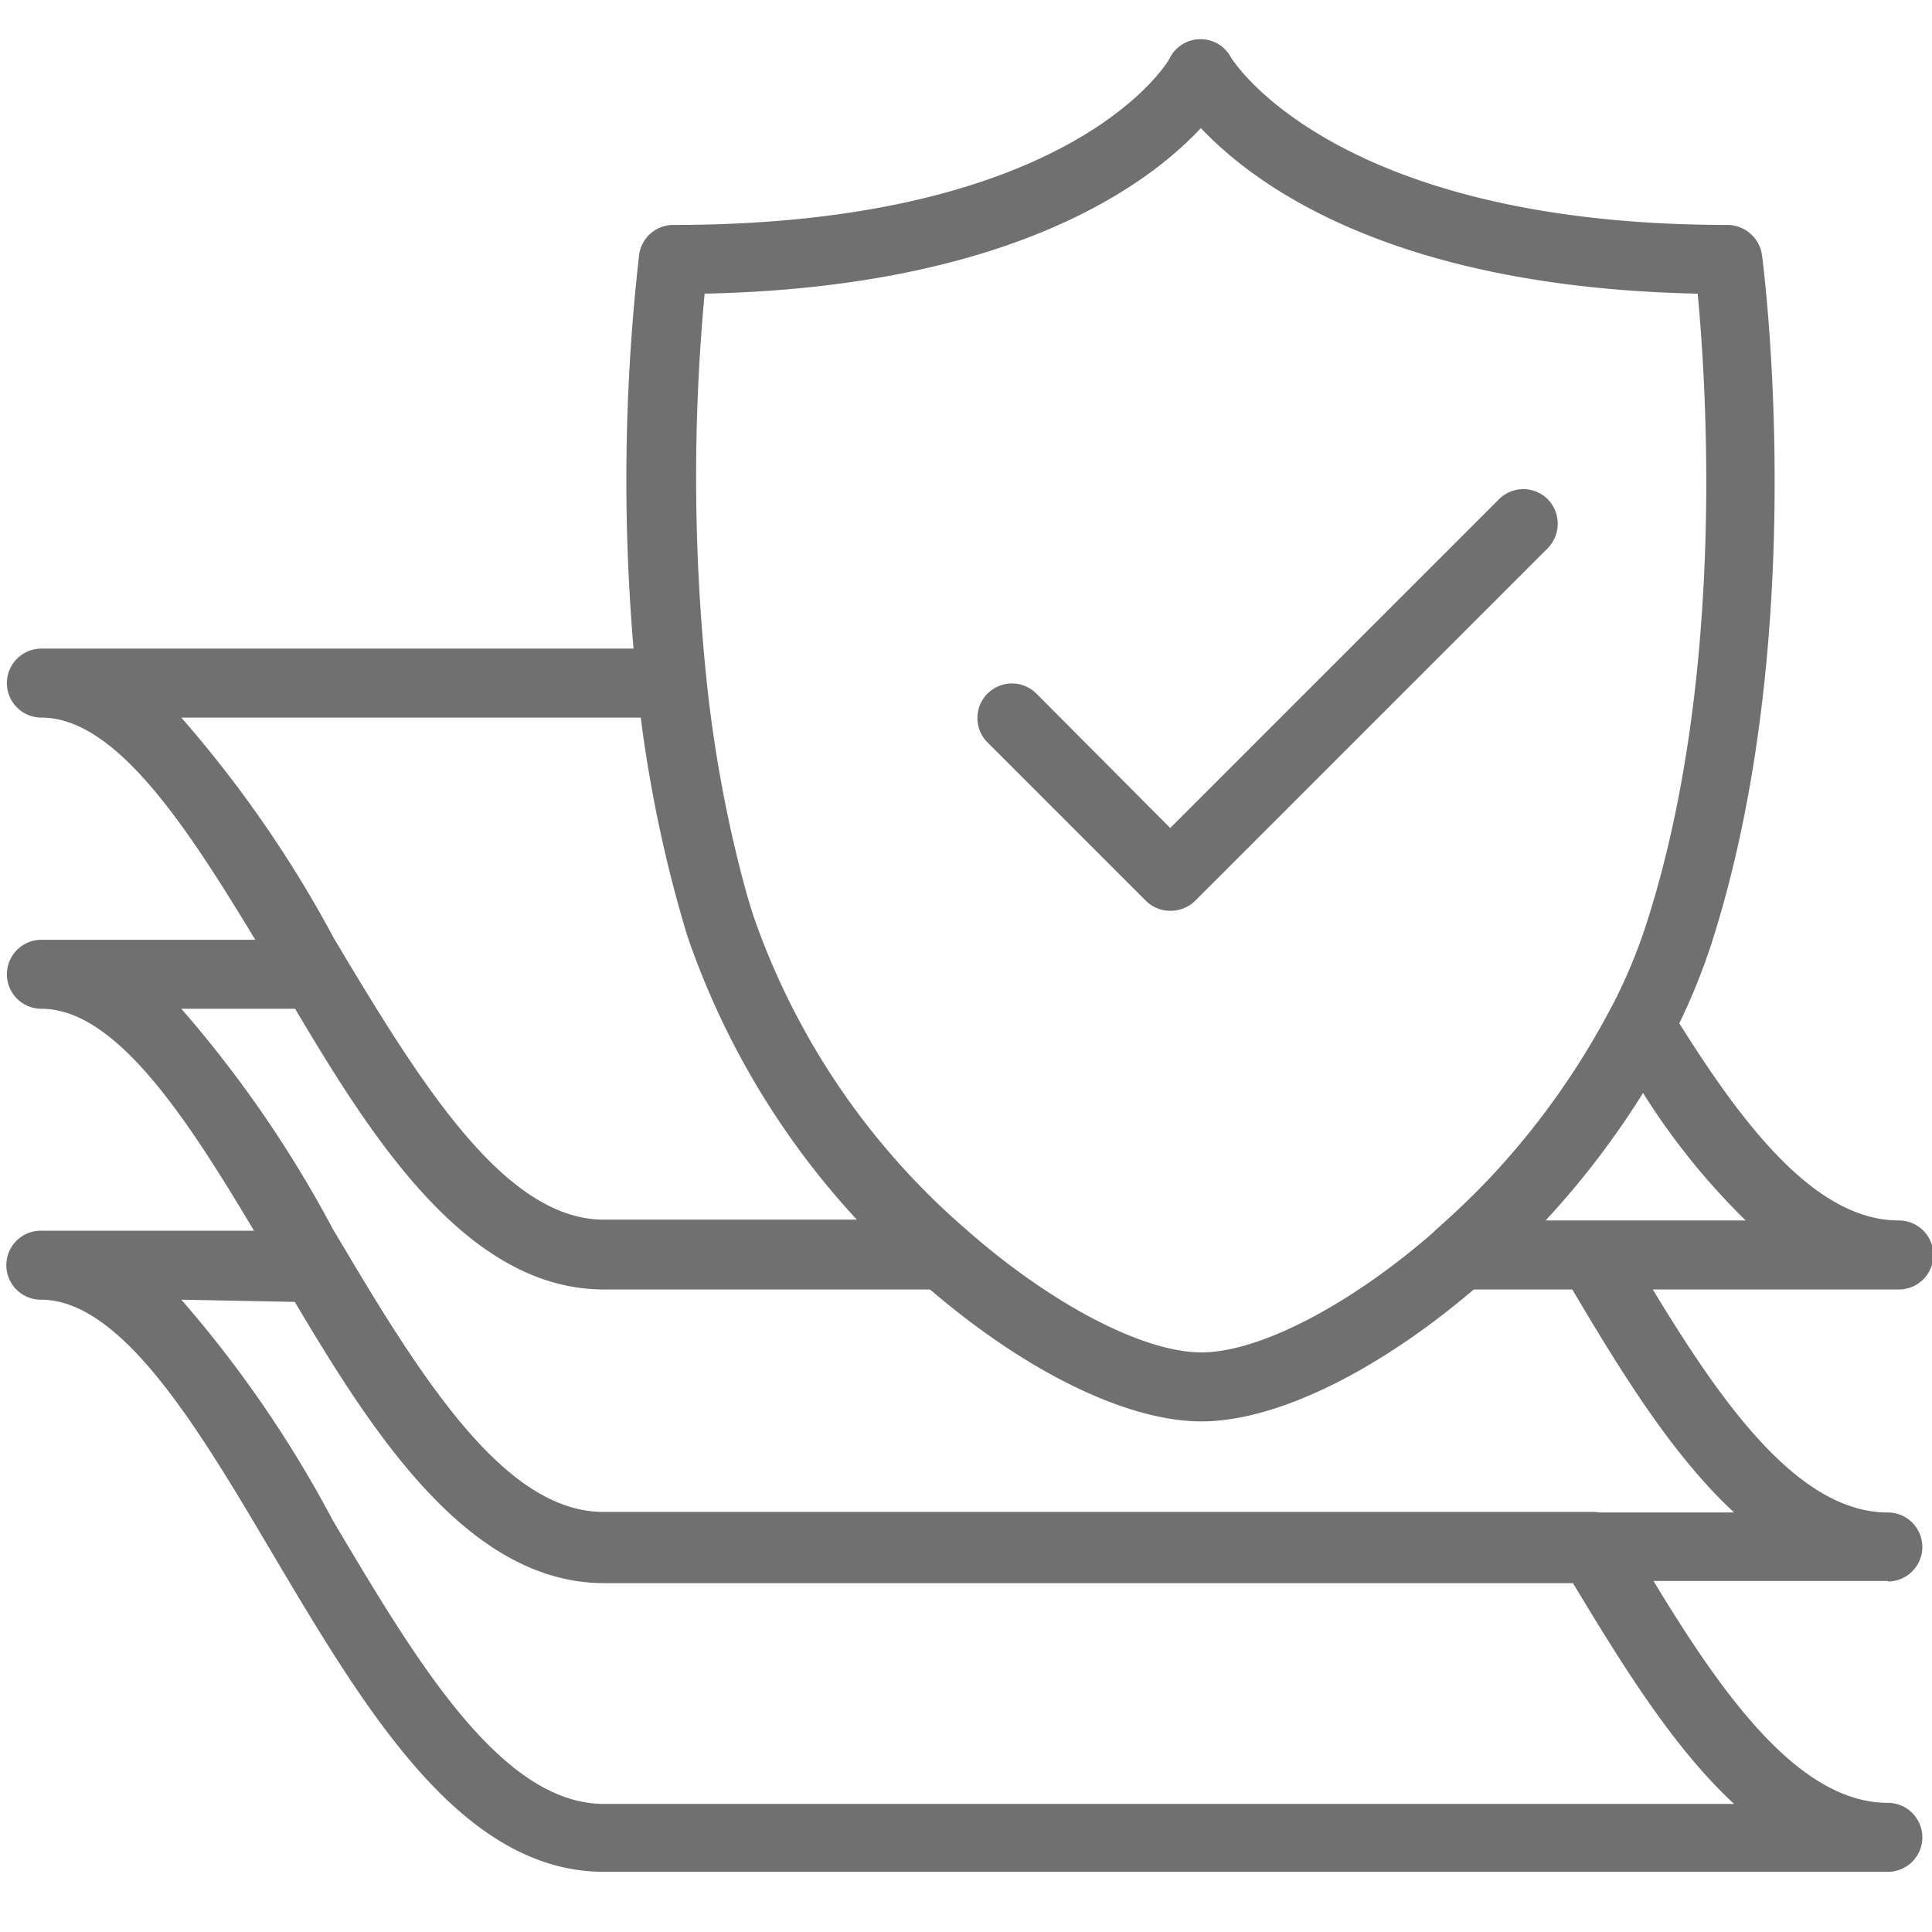 <?xml version="1.0" encoding="UTF-8"?> <svg xmlns="http://www.w3.org/2000/svg" xmlns:xlink="http://www.w3.org/1999/xlink" id="Слой_1" data-name="Слой 1" viewBox="0 0 70 70"> <defs> <style>.cls-1{fill:none;}.cls-2{clip-path:url(#clip-path);}.cls-3{fill:#707070;}</style> <clipPath id="clip-path"> <rect class="cls-1" width="70" height="70"></rect> </clipPath> </defs> <title>ГАРАНТИЯ ЦЕЛОСТНОСТИ ПЛЕНКИ</title> <g class="cls-2"> <g class="cls-2"> <path class="cls-3" d="M33.76,46.72H21.88c-5.18,0-8.72-6-11.56-10.8L10,35.3C7.25,30.72,4.46,26,1.5,26a1.25,1.25,0,0,1,0-2.5H23.94a1.25,1.25,0,0,1,0,2.5H6.57a43,43,0,0,1,5.53,8l.37.62c3,5,5.94,9.57,9.41,9.57H33.76a1.25,1.25,0,0,1,0,2.5Z"></path> <path class="cls-3" d="M68.8,46.72H52.89a1.25,1.25,0,0,1-.83-2.19c.67-.59,1.3-1.19,1.87-1.79a27.9,27.9,0,0,0,4.4-6.14,1.25,1.25,0,0,1,1.06-.68,1.22,1.22,0,0,1,1.11.6c2.46,4,5.17,7.7,8.3,7.7a1.25,1.25,0,0,1,0,2.5ZM56,44.22h7.25a25.25,25.25,0,0,1-3.72-4.62A30.62,30.62,0,0,1,56,44.22Z"></path> <path class="cls-3" d="M42.4,33a1.25,1.25,0,0,1-.88-.36l-5.74-5.74a1.25,1.25,0,1,1,1.77-1.77L42.4,30,54.31,18.09a1.25,1.25,0,0,1,1.77,0,1.27,1.27,0,0,1,0,1.77L43.29,32.65A1.27,1.27,0,0,1,42.4,33Z"></path> <path class="cls-3" d="M43.53,51.5c-2.77,0-6.58-1.9-10.19-5.09a28.93,28.93,0,0,1-8.45-12.54c-.3-1-.57-2-.8-3a48.57,48.57,0,0,1-1-5.95,72,72,0,0,1,.06-15.63A1.25,1.25,0,0,1,24.4,8.15c14.55,0,18-6,18-6.08a1.25,1.25,0,0,1,1.1-.65h0a1.24,1.24,0,0,1,1.1.66s3.64,6.07,18,6.07a1.27,1.27,0,0,1,1.24,1.09c.07.54,1.73,13.5-1.73,24.63a22.21,22.21,0,0,1-1.61,3.88,29.82,29.82,0,0,1-4.79,6.7c-.62.66-1.31,1.32-2,2C50.11,49.6,46.3,51.5,43.53,51.5Zm-18-40.86a71.71,71.71,0,0,0,.07,14,48.44,48.44,0,0,0,.93,5.66c.23,1,.48,2,.76,2.86A26.42,26.42,0,0,0,35,44.54C38.07,47.25,41.42,49,43.53,49s5.46-1.75,8.53-4.46c.67-.6,1.3-1.2,1.87-1.8a28.14,28.14,0,0,0,4.4-6.14,19.66,19.66,0,0,0,1.43-3.47h0C62.5,24.32,61.83,14,61.51,10.64c-11-.23-16-3.88-18-6C41.54,6.76,36.51,10.41,25.52,10.64Z"></path> <path class="cls-3" d="M68.4,57.28H21.89c-5.17,0-8.72-6-11.57-10.81l-.4-.67c-2.69-4.55-5.47-9.25-8.42-9.25a1.25,1.25,0,0,1,0-2.5h9.89a1.25,1.25,0,0,1,0,2.5H6.57a42.54,42.54,0,0,1,5.5,8l.4.67c3.1,5.24,6,9.58,9.42,9.58H62.83c-2.39-2.21-4.37-5.55-6.2-8.65a1.25,1.25,0,1,1,2.15-1.28c2.76,4.66,5.88,9.93,9.62,9.93a1.25,1.25,0,0,1,0,2.5Z"></path> <path class="cls-3" d="M68.4,67.82H21.89c-5.18,0-8.64-5.84-12-11.5-2.68-4.54-5.46-9.23-8.41-9.23a1.25,1.25,0,0,1,0-2.5h9.89a1.24,1.24,0,0,1,1.08.61c3.1,5.24,6,9.58,9.42,9.58H57.71a1.23,1.23,0,0,1,1.07.61c2.76,4.66,5.88,9.93,9.62,9.93a1.25,1.25,0,0,1,0,2.5ZM6.57,47.09a42.33,42.33,0,0,1,5.49,8c3,5.05,6.08,10.27,9.83,10.27H62.83c-2.23-2.06-4.1-5.12-5.84-8H21.89c-4.95,0-8.42-5.5-11.21-10.19Z"></path> </g> </g> </svg> 